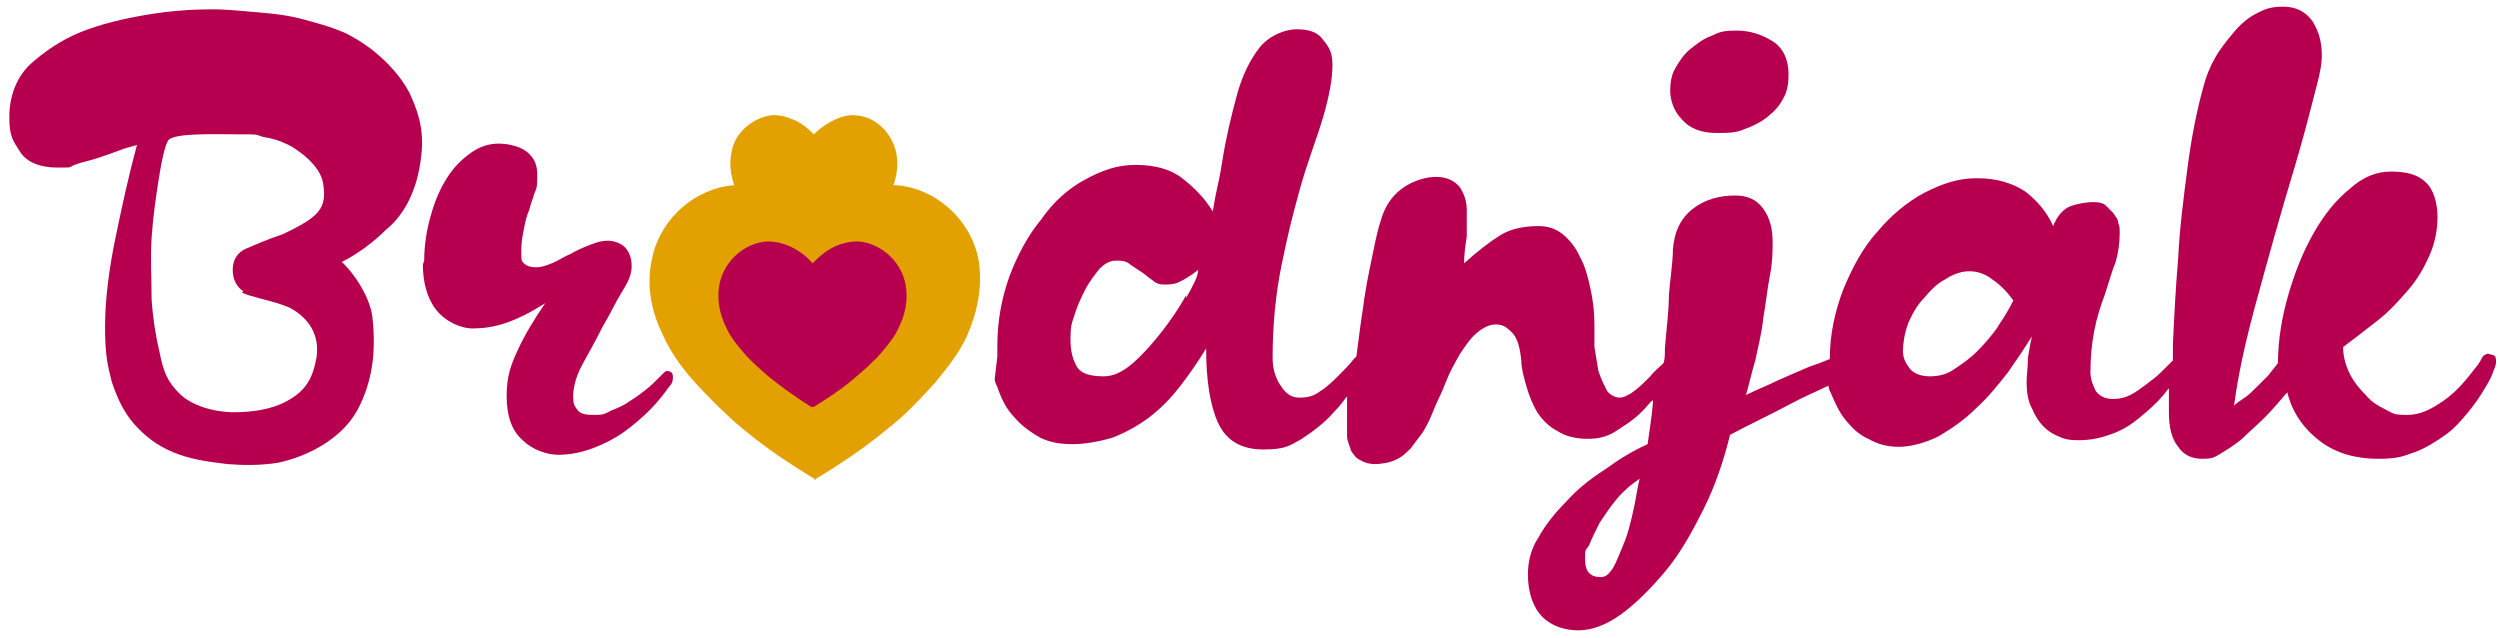 <?xml version="1.0" encoding="UTF-8"?>
<svg xmlns="http://www.w3.org/2000/svg" version="1.1" viewBox="0 0 188 48">
  <defs>
    <style> .cls-1 { fill: #e2a100; } .cls-2 { fill: #b6004f; } </style>
  </defs>
  <g>
    <g id="Layer_1">
      <g>
        <path class="cls-2" d="M129.1,10c.8,0,1.5,0,2.1-.3.6-.2,1.2-.5,1.7-.9.5-.4.9-.8,1.2-1.4.3-.5.4-1.1.4-1.8,0-1.1-.4-2-1.2-2.5-.8-.5-1.7-.8-2.7-.8s-1.3.1-1.9.4c-.6.2-1.1.6-1.6,1-.5.4-.8.9-1.1,1.4-.3.5-.4,1.1-.4,1.7,0,.8.3,1.6.9,2.2.6.7,1.5,1,2.6,1"></path>
        <path class="cls-2" d="M74.8,28.5c0,.2.1.4.2.6.3.9.7,1.7,1.3,2.3.5.6,1.2,1.1,1.9,1.5.8.4,1.6.5,2.5.5s2-.2,3-.5c1-.4,1.9-.9,2.7-1.5.8-.6,1.6-1.4,2.3-2.3.7-.9,1.4-1.9,2-2.9,0,2.4.3,4.3.9,5.6.6,1.3,1.7,2,3.4,2s2-.3,2.9-.8c.9-.6,1.7-1.2,2.4-2,.4-.4.7-.8,1-1.2,0,.8,0,1.4,0,1.8s0,.8,0,1.2c0,.4.2.7.3,1.1.2.3.4.6.7.7.3.2.7.3,1.1.3s1.1-.1,1.5-.3c.5-.2.8-.5,1.2-.9.3-.4.6-.8.9-1.2.3-.5.5-.9.7-1.4.3-.8.7-1.5,1-2.3.3-.8.7-1.5,1.1-2.2.4-.6.8-1.2,1.3-1.6s.9-.6,1.4-.6.8.2,1.2.6c.4.4.6,1.1.7,2.1,0,.6.2,1.3.4,2,.2.7.5,1.4.8,1.9.4.6.9,1.1,1.5,1.4.6.4,1.4.6,2.3.6s1.6-.2,2.3-.7c.8-.5,1.5-1,2.1-1.7.2-.2.3-.4.5-.5,0,0,0,.2,0,.2-.1,1.2-.3,2.3-.4,3.1-1.1.5-2.1,1.1-3.2,1.9-1.1.7-2.1,1.5-2.9,2.4-.9.9-1.6,1.8-2.1,2.7-.6.9-.8,1.9-.8,2.8,0,1.4.4,2.5,1.1,3.2.7.7,1.7,1,2.7,1s2.1-.4,3.2-1.2c1.1-.8,2.2-1.9,3.3-3.2,1.1-1.3,2-2.9,2.9-4.7.9-1.8,1.5-3.6,2-5.6,1.5-.8,3-1.5,4.5-2.3,1.1-.6,2.1-1,2.9-1.4,0,.2.1.4.2.6.3.7.6,1.4,1.1,2,.5.6,1,1.1,1.7,1.4.7.4,1.4.6,2.3.6s2-.3,3-.8c1-.6,1.9-1.2,2.8-2.1.9-.8,1.6-1.7,2.4-2.7.7-1,1.3-1.9,1.8-2.7-.1.4-.2,1-.3,1.6,0,.7-.1,1.3-.1,1.9s.1,1.4.4,1.9c.2.5.5,1,.9,1.4.4.4.8.6,1.3.8.5.2.9.2,1.4.2.9,0,1.7-.2,2.5-.5.8-.3,1.4-.7,2-1.2.6-.5,1.2-1,1.7-1.6.2-.2.3-.4.5-.6,0,.7,0,1.3,0,1.8,0,1.1.2,2,.7,2.6.4.6,1,.9,1.8.9s.9-.1,1.4-.4,1-.6,1.6-1.1c.5-.5,1.1-1,1.7-1.6.6-.6,1.1-1.2,1.7-1.9.4,1.6,1.3,2.8,2.5,3.7,1.2.9,2.7,1.3,4.3,1.3s1.9-.2,2.8-.5c.8-.3,1.6-.8,2.3-1.3.7-.5,1.2-1.1,1.7-1.7.5-.6.9-1.2,1.2-1.7.3-.5.6-1,.7-1.4.2-.4.2-.6.2-.7,0-.2,0-.4-.2-.5-.1,0-.3-.1-.4-.1s-.4.1-.5.4c-.1.2-.3.5-.4.6-.7.9-1.4,1.8-2.4,2.5s-1.8,1.1-2.8,1.1-1-.1-1.6-.4c-.6-.3-1.1-.6-1.5-1.1-.5-.5-.9-1-1.2-1.6-.3-.6-.5-1.3-.5-2,.8-.6,1.7-1.3,2.6-2,.9-.7,1.6-1.5,2.3-2.3.7-.8,1.2-1.7,1.6-2.6s.6-1.9.6-2.9-.3-2.1-.9-2.6c-.6-.6-1.5-.8-2.6-.8s-2.1.4-3.1,1.3c-1,.8-1.9,1.9-2.7,3.3s-1.4,2.9-1.9,4.6c-.5,1.7-.8,3.5-.8,5.2-.2.3-.5.6-.7.9-.3.3-.6.6-.9.9-.3.3-.6.6-.9.8-.3.2-.6.4-.8.6.2-1.5.5-3.1.9-4.8.4-1.7.9-3.5,1.4-5.3.5-1.8,1-3.6,1.5-5.3.5-1.7,1-3.3,1.4-4.8.4-1.4.7-2.7,1-3.8.3-1.1.4-1.8.4-2.3,0-1-.2-1.8-.7-2.6-.5-.7-1.2-1.1-2.2-1.1s-1.4.2-2,.5c-.6.3-1.2.8-1.7,1.4-.5.6-1,1.2-1.4,1.9-.4.7-.7,1.4-.9,2.2-.5,1.8-.9,3.8-1.2,6.1-.3,2.3-.6,4.6-.7,6.8-.2,2.3-.3,4.4-.4,6.5,0,.4,0,.8,0,1.2,0,0,0,0,0,0-.2.2-.5.5-.9.9-.3.3-.7.6-1.1.9-.4.3-.8.6-1.2.8-.4.2-.8.3-1.3.3-.6,0-1-.2-1.3-.6-.2-.4-.4-.9-.4-1.4,0-1.1.1-2.2.3-3.2.2-1,.5-1.9.8-2.7.3-.9.5-1.7.8-2.4.2-.7.3-1.5.3-2.1s0-.5-.1-.8c0-.3-.2-.5-.4-.8-.2-.2-.4-.4-.6-.6-.3-.2-.6-.2-1-.2s-1,.1-1.6.3c-.5.2-1,.7-1.3,1.5-.5-1.1-1.2-1.9-2.1-2.6-.9-.6-2.1-1-3.6-1s-2.6.4-4,1.1c-1.3.7-2.5,1.7-3.5,2.9-1.1,1.2-1.9,2.7-2.6,4.4-.6,1.6-1,3.3-1,5.2-.5.2-1,.4-1.6.6-.7.3-1.4.6-2.3,1-.8.4-1.6.7-2.4,1.1.2-.7.4-1.6.7-2.6.2-1,.5-2.1.6-3.2.2-1.1.3-2.2.5-3.2s.2-1.8.2-2.5c0-1-.2-1.8-.7-2.5-.5-.7-1.2-1-2.1-1-1.2,0-2.3.3-3.2,1-.9.7-1.4,1.7-1.5,3.1,0,.9-.2,2.1-.3,3.4,0,1.3-.2,2.6-.3,4,0,.4,0,.8-.1,1.1-.3.3-.7.6-1,1-.4.4-.8.8-1.2,1.1-.4.3-.8.5-1.1.5s-.8-.2-1-.6c-.2-.4-.4-.8-.6-1.4-.1-.6-.2-1.2-.3-1.8,0-.6,0-1.2,0-1.7,0-.9-.1-1.8-.3-2.7-.2-.9-.4-1.7-.8-2.4-.3-.7-.8-1.3-1.3-1.7-.5-.4-1.1-.6-1.8-.6-1.1,0-2.1.2-2.9.7-.8.5-1.7,1.2-2.7,2.1,0-.7.1-1.4.2-2,0-.7,0-1.3,0-2s-.2-1.2-.5-1.7c-.4-.5-1-.8-1.8-.8s-1.8.3-2.6.9c-.8.6-1.3,1.4-1.6,2.5-.3.9-.5,2.1-.8,3.5-.3,1.4-.5,2.9-.7,4.3-.1.8-.2,1.5-.3,2.3,0,0-.1.1-.2.2-.3.4-.7.8-1.1,1.2s-.9.9-1.4,1.2c-.5.4-1,.5-1.6.5s-1-.3-1.4-.9c-.4-.6-.6-1.3-.6-2.1,0-2.3.2-4.7.7-7.1.5-2.4.7-3.2,1.3-5.4.6-2.2,1.3-3.9,1.8-5.6s.7-3,.7-3.9-.2-1.3-.7-1.9c-.4-.6-1.1-.8-2-.8s-2.1.5-2.8,1.4c-.7.9-1.3,2.1-1.7,3.6-.4,1.5-.8,3.1-1.1,5-.3,1.9-.4,1.8-.7,3.7-.6-1-1.4-1.8-2.3-2.5-.9-.7-2.1-1-3.5-1s-2.5.4-3.8,1.1c-1.3.7-2.4,1.7-3.3,3-1,1.2-1.8,2.7-2.4,4.3-.6,1.7-.9,3.4-.9,5.2s0,.5,0,.8M89.2,22.2c-.5.9-1.1,1.8-1.8,2.7-.7.9-1.4,1.7-2.2,2.4s-1.5,1-2.2,1c-1,0-1.7-.2-2-.7-.3-.5-.5-1.1-.5-2.1s.1-1.2.3-1.8c.2-.7.5-1.3.8-1.9.3-.6.7-1.1,1.1-1.6.4-.4.8-.6,1.2-.6s.8,0,1.1.3c.3.2.6.4.9.6.3.2.5.4.8.6.2.2.5.3.8.3s.8,0,1.2-.2c.4-.2.9-.5,1.4-.9,0,.5-.4,1.2-.9,2.1M122.8,38.5c-.2.9-.4,1.7-.7,2.4s-.5,1.3-.8,1.8c-.3.5-.6.7-.9.7-.8,0-1.2-.4-1.2-1.3s0-.6.3-1.1c.2-.5.5-1.1.8-1.7.4-.6.8-1.2,1.3-1.8.5-.6,1.1-1.1,1.7-1.5-.2.8-.3,1.7-.5,2.5M150.3,24.5c-.5.7-1,1.3-1.6,1.9-.6.6-1.2,1-1.8,1.4-.6.4-1.2.5-1.8.5s-1.2-.2-1.5-.6c-.3-.4-.5-.8-.5-1.3s.1-1.3.4-2.1c.3-.7.7-1.4,1.2-1.9.5-.6,1-1.1,1.6-1.4.6-.4,1.2-.6,1.8-.6s1.2.2,1.7.6c.6.4,1.1.9,1.6,1.6-.3.6-.7,1.3-1.2,2M31.9,19.6c0-1.2.2-2.4.5-3.4.3-1.1.7-2,1.2-2.8.5-.8,1.1-1.4,1.8-1.9.7-.5,1.4-.7,2.1-.7s1.6.2,2.1.6c.5.4.8.9.8,1.7s0,1-.2,1.4c-.1.4-.3.8-.4,1.3-.2.4-.3.9-.4,1.4-.1.5-.2,1-.2,1.7s0,.7.2.9.5.3.9.3.7-.1,1.2-.3c.5-.2.9-.5,1.4-.7.5-.3,1-.5,1.5-.7.5-.2.9-.3,1.3-.3.5,0,1,.2,1.3.5.3.3.5.8.5,1.4s-.2,1.1-.7,1.9c-.5.8-.9,1.7-1.5,2.7-.5,1-1,1.9-1.5,2.8-.5.9-.7,1.8-.7,2.4s.1.7.3,1,.6.4,1.2.4.8,0,1.3-.3c.5-.2,1-.4,1.4-.7.5-.3.9-.6,1.4-1,.5-.4,1.3-1.3,1.4-1.3.3,0,.5.1.5.4s0,.5-.3.8c-.2.3-.8,1.1-1.4,1.7-.6.6-1.3,1.2-2,1.7-.7.5-1.5.9-2.3,1.2-.8.3-1.7.5-2.6.5s-2-.4-2.7-1.1c-.8-.7-1.2-1.8-1.2-3.3s.3-2.3.8-3.4c.5-1.1,1.2-2.3,2.1-3.6-1.1.7-2.1,1.2-3,1.5-.9.3-1.7.4-2.5.4s-2-.5-2.7-1.4c-.7-.9-1-2.1-1-3.4"></path>
        <path class="cls-2" d="M26,2.5c-1.1-.5-2.3-.8-3.4-1.1-1.2-.3-2.3-.4-3.5-.5-1.1-.1-2.2-.2-3.1-.2-1.5,0-3.1.1-4.9.4-1.8.3-3.5.7-5,1.3-1.5.6-2.8,1.5-3.9,2.5-1,1-1.5,2.4-1.5,3.9s.3,1.8.8,2.6c.5.8,1.5,1.2,2.8,1.2s.8,0,1.3-.2c.5-.2,1.1-.3,1.7-.5.6-.2,1.2-.4,1.7-.6.5-.2,1-.3,1.3-.4-.6,2.2-1.1,4.5-1.6,6.9-.5,2.4-.8,4.7-.8,6.8s.2,2.9.5,4.1c.4,1.2.9,2.3,1.7,3.2.8.9,1.7,1.6,2.9,2.1,1.2.5,2.4.7,4.1.9,1.3.1,2.5.1,3.8-.1,1.9-.4,4.7-1.6,6-4,1.1-2.1,1.4-4.3,1.1-7-.2-1.5-1.4-3.3-2.3-4.1,1.2-.6,2.4-1.5,3.3-2.4,1-.8,2.4-2.5,2.7-5.8.2-2-.4-3.4-.9-4.5-.5-1-2-3.1-4.8-4.5M18.2,22c.5.3,2.3.6,3.5,1.1,1.2.6,2.4,1.8,2.1,3.8-.3,1.6-.8,2.5-2.3,3.3-1.1.6-2.6.8-3.9.8-1.5,0-3.2-.5-4.1-1.4-.9-.9-1.2-1.6-1.5-3.1-.3-1.3-.5-2.5-.6-4,0-1.6-.1-3,0-4.6.1-1.5.3-2.9.5-4.2.2-1.3.5-2.9.8-3.2.6-.5,3.3-.4,5.1-.4s1.3,0,2,.2c.7.1,1.3.3,1.9.6.6.3,2.4,1.5,2.6,2.9.3,1.9-.3,2.5-3,3.8-1.2.4-2.1.8-2.8,1.1-.7.3-1,.9-1,1.6s.3,1.3.8,1.6"></path>
        <path class="cls-1" d="M61.2,36.1c2-1.2,3.8-2.4,5.6-3.9,1.3-1,2.4-2.2,3.5-3.4.9-1.1,1.8-2.2,2.4-3.5.8-1.8,1.2-3.7.9-5.7-.5-2.8-2.8-5.1-5.6-5.6-1.1-.2-2.2,0-3.2.4-1.4.5-2.5,1.4-3.5,2.5-1-1.1-2.1-1.9-3.5-2.5-1-.4-2.1-.6-3.2-.4-2.8.5-5.1,2.8-5.6,5.6-.4,2,0,3.9.9,5.7.6,1.3,1.4,2.4,2.4,3.5,1.1,1.2,2.3,2.4,3.5,3.4,1.8,1.5,3.6,2.7,5.6,3.9"></path>
        <path class="cls-1" d="M61.2,19.8c1-.6,1.9-1.2,2.8-2,.6-.5,1.2-1.1,1.8-1.7.5-.5.9-1.1,1.2-1.7.4-.9.6-1.9.4-2.9-.3-1.4-1.4-2.6-2.8-2.8-.6-.1-1.1,0-1.6.2-.7.3-1.3.7-1.8,1.2-.5-.5-1.1-1-1.8-1.2-.5-.2-1.1-.3-1.6-.2-1.4.3-2.6,1.4-2.8,2.8-.2,1,0,2,.4,2.9.3.6.7,1.2,1.2,1.7.5.6,1.1,1.2,1.8,1.7.9.7,1.8,1.4,2.8,2"></path>
        <path class="cls-2" d="M61.2,30.6c1.1-.7,2.2-1.4,3.1-2.2.7-.6,1.4-1.2,2-1.9.5-.6,1-1.2,1.3-1.9.5-1,.7-2.1.5-3.2-.3-1.6-1.6-2.9-3.2-3.2-.6-.1-1.2,0-1.8.2-.8.3-1.4.8-2,1.4-.5-.6-1.2-1.1-2-1.4-.6-.2-1.2-.3-1.8-.2-1.6.3-2.9,1.6-3.2,3.2-.2,1.1,0,2.2.5,3.2.3.7.8,1.3,1.3,1.9.6.7,1.3,1.3,2,1.9,1,.8,2,1.5,3.1,2.2"></path>
      </g>
    </g>
  </g>
</svg>
